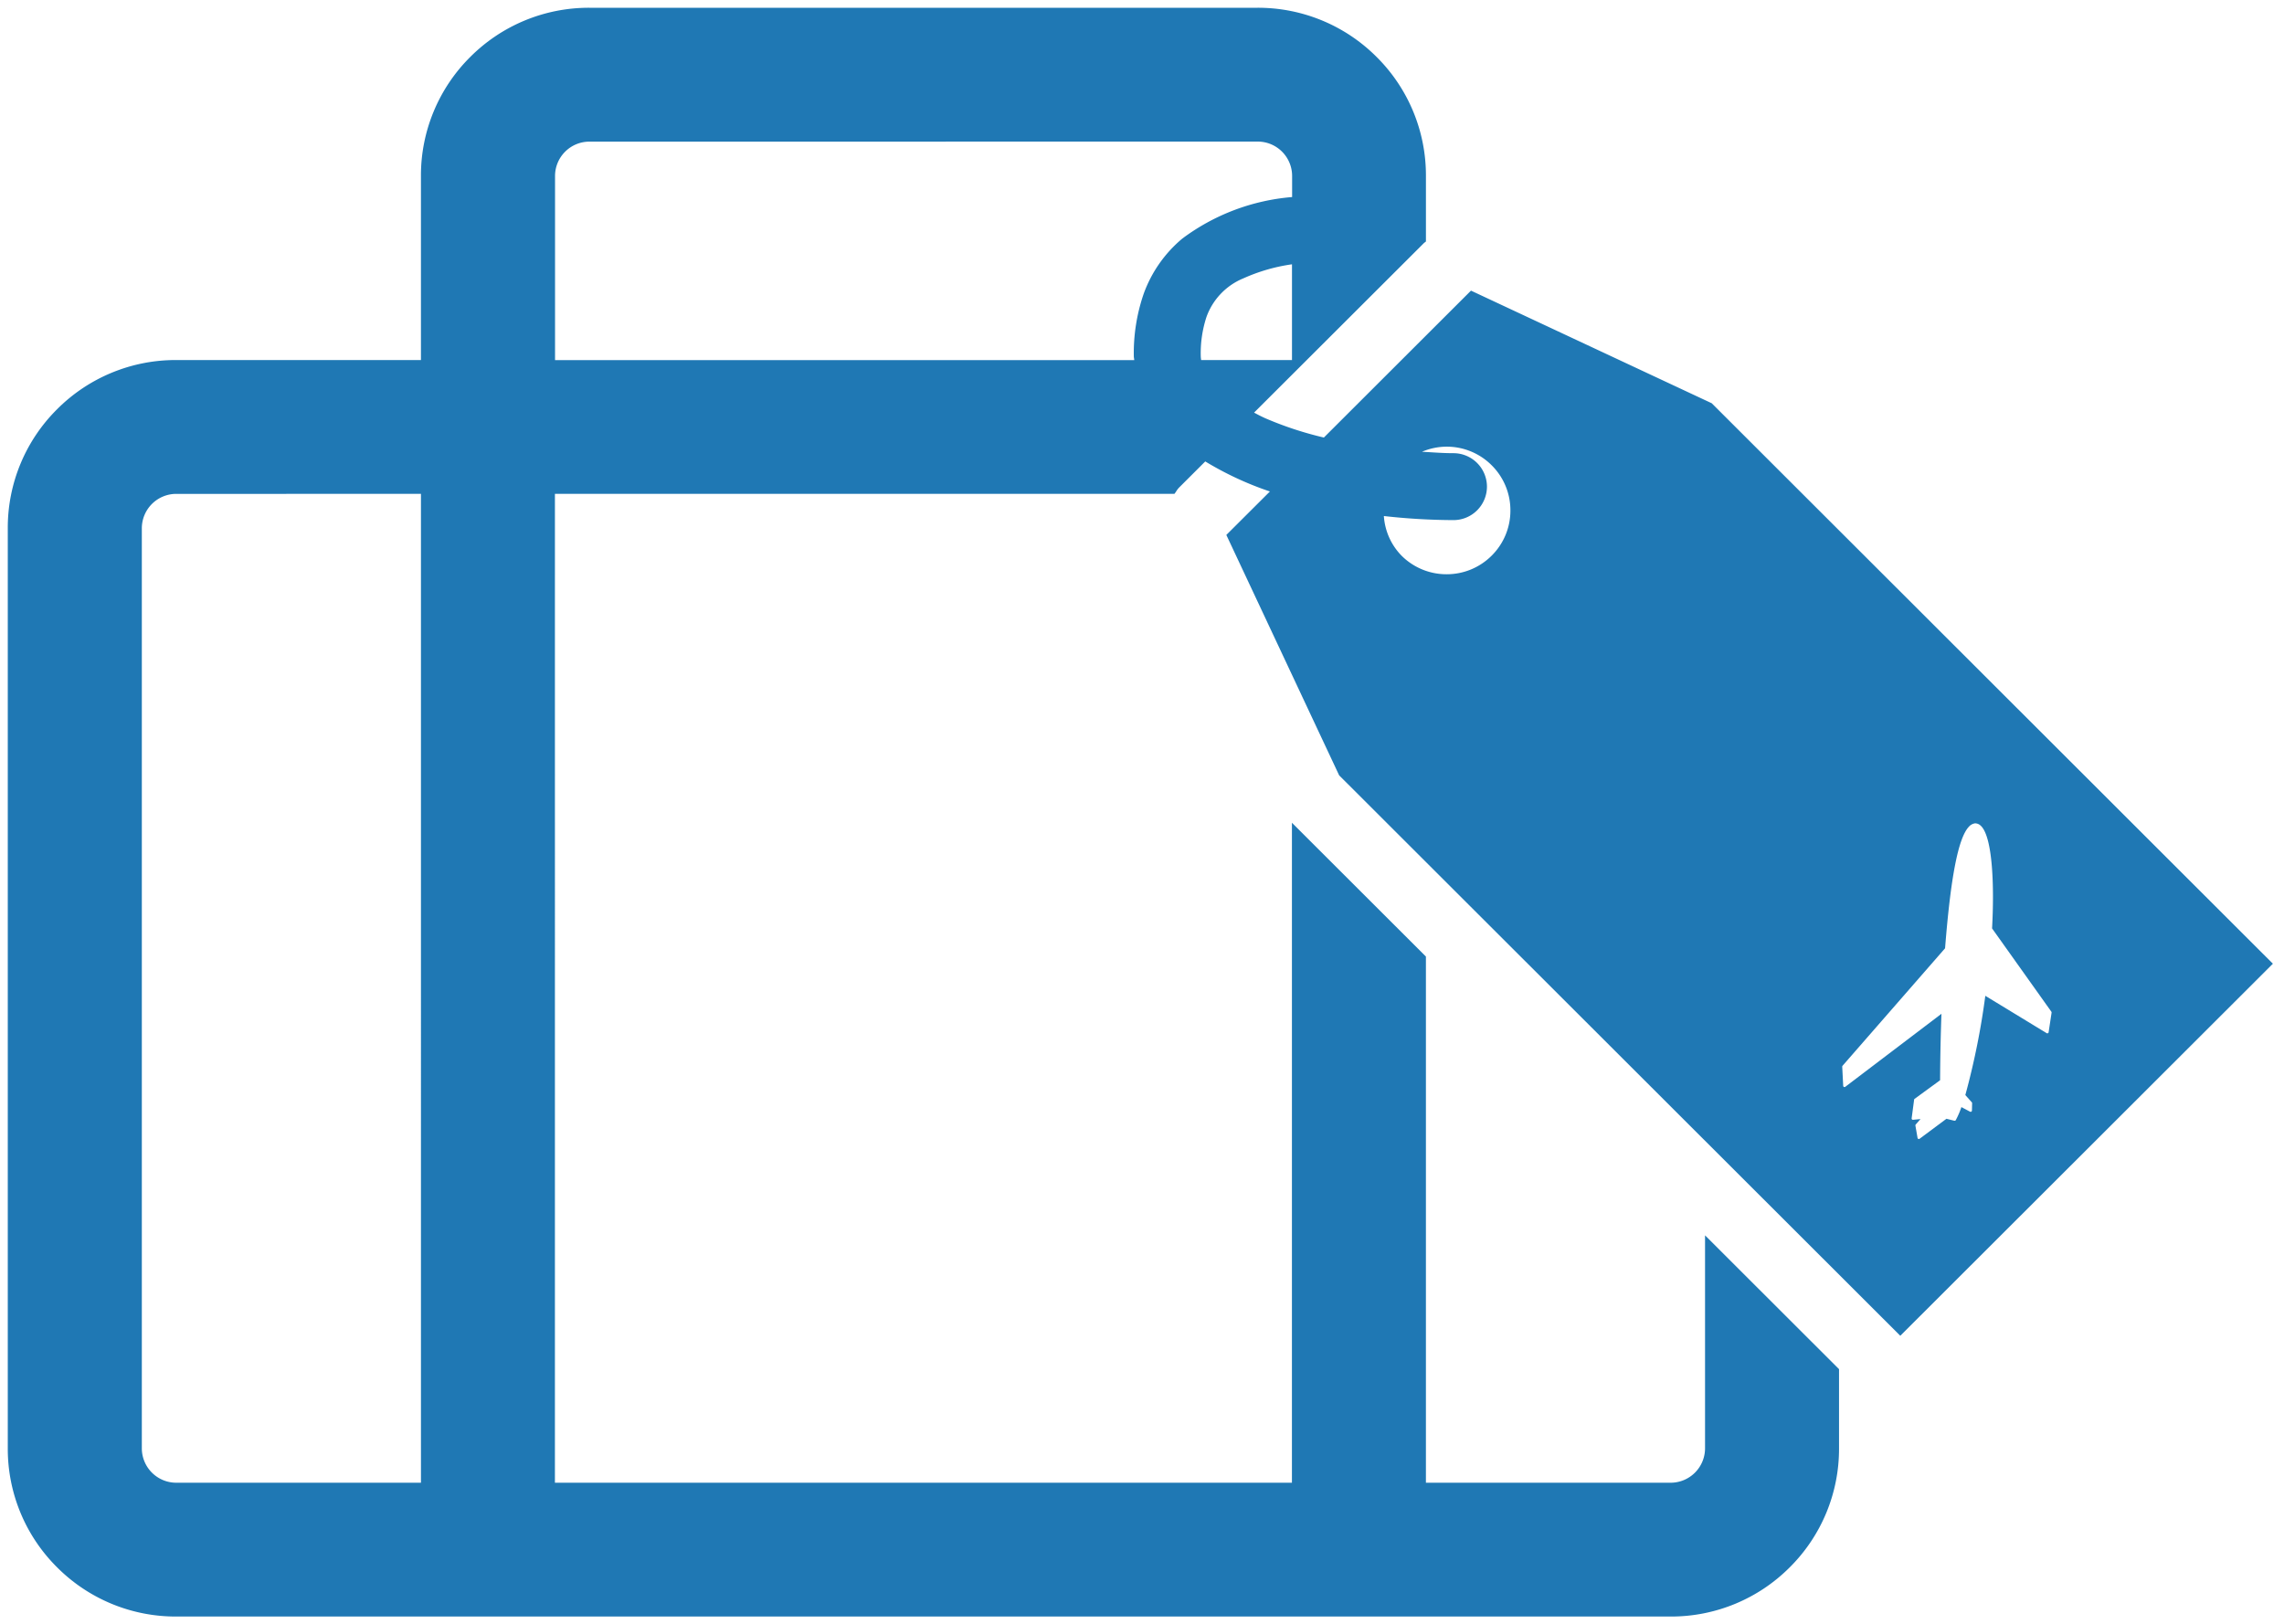 <svg xmlns="http://www.w3.org/2000/svg" width="146.766" height="104.399" viewBox="0 0 146.766 104.399"><g transform="translate(-433.631 -4211.125)"><path d="M-6538.135,243.4h-96.051a10.757,10.757,0,0,1-7.646-3.164A10.727,10.727,0,0,1-6645,232.6V173.443a10.729,10.729,0,0,1,3.167-7.638,10.751,10.751,0,0,1,7.646-3.164h15.736V150.8a10.731,10.731,0,0,1,3.167-7.637,10.756,10.756,0,0,1,7.646-3.164h42.953a10.757,10.757,0,0,1,7.646,3.164,10.728,10.728,0,0,1,3.167,7.637v4.221a.81.81,0,0,1-.064.051.61.61,0,0,0-.08.066l-10.9,10.883.107.056.01.005c.183.1.373.194.577.288a22.354,22.354,0,0,0,3.792,1.252l9.453-9.442,15.471,7.239,36.058,36.022-23.943,23.914-36.057-36.02-7.25-15.453,2.8-2.793a20.747,20.747,0,0,1-4.154-1.931l-1.686,1.684a1.422,1.422,0,0,0-.179.236c-.032.049-.072.109-.114.163h-39.811V234.8h47.359V192.381l8.61,8.6V234.8h15.736a2.213,2.213,0,0,0,2.2-2.2V218.9l8.61,8.6V232.6a10.732,10.732,0,0,1-3.167,7.637A10.754,10.754,0,0,1-6538.135,243.4Zm-96.051-72.157a2.213,2.213,0,0,0-2.2,2.2V232.6a2.213,2.213,0,0,0,2.2,2.2h15.736V171.242Zm112.1,40.178v0l-.313.355a.091.091,0,0,0-.02.07l.138.792a.08.08,0,0,0,.052.063.069.069,0,0,0,.03.007.089.089,0,0,0,.05-.017l1.725-1.284.508.127.021,0a.082.082,0,0,0,.072-.043,5.491,5.491,0,0,0,.36-.834l.552.293a.085.085,0,0,0,.04.01.082.082,0,0,0,.042-.011.082.082,0,0,0,.042-.07l.012-.474a.082.082,0,0,0-.021-.057l-.415-.465a47.976,47.976,0,0,0,1.284-6.379l3.941,2.4a.082.082,0,0,0,.042.012.088.088,0,0,0,.038-.008.074.074,0,0,0,.025-.018.077.077,0,0,0,.022-.045l.19-1.256a.091.091,0,0,0-.013-.062l-3.811-5.355c.148-2.668.044-5.793-.693-6.567l-.016-.015-.007-.006-.018-.017a.514.514,0,0,0-.354-.148h-.006a.648.648,0,0,0-.4.222c-.679.726-1.164,3.207-1.526,7.808L-6527.1,208a.1.1,0,0,0-.022.06l.063,1.231a.09.09,0,0,0,.025.055l.005.005a.062.062,0,0,0,.02.012.087.087,0,0,0,.035.007.073.073,0,0,0,.048-.017l6.181-4.693c-.05,1.362-.08,2.8-.088,4.271l-1.636,1.194a.078.078,0,0,0-.033.055l-.159,1.2a.084.084,0,0,0,.023.068.088.088,0,0,0,.062.025h.006l.483-.048Zm-34.489-38.75h0a4.022,4.022,0,0,0,1.131,2.538,4.079,4.079,0,0,0,2.9,1.2,4.073,4.073,0,0,0,2.9-1.2,4.072,4.072,0,0,0,1.2-2.9,4.07,4.07,0,0,0-1.2-2.9,4.075,4.075,0,0,0-2.9-1.2,4.072,4.072,0,0,0-1.581.327l.325.018.235.015c.464.029.944.059,1.434.059h.029a2.154,2.154,0,0,1,2.151,2.151,2.153,2.153,0,0,1-2.151,2.15,41.246,41.246,0,0,1-4.473-.262Zm-51.059-24.068a2.21,2.21,0,0,0-2.2,2.2v11.841h37.218a.842.842,0,0,0-.014-.117.8.8,0,0,1-.013-.124,11.724,11.724,0,0,1,.624-3.991,8.275,8.275,0,0,1,2.5-3.584,13.65,13.65,0,0,1,7.048-2.663V150.8a2.21,2.21,0,0,0-2.2-2.2Zm45.156,7.885a11.46,11.46,0,0,0-3.119.9,4.227,4.227,0,0,0-2.375,2.478,7.471,7.471,0,0,0-.369,2.535,1.334,1.334,0,0,0,.017.18c0,.023.006.043.008.062h5.837v-6.155Z" transform="translate(7079.131 4071.625)" fill="#1f78b4"/><path d="M-6538.134,243.9h-96.052a11.254,11.254,0,0,1-8-3.311,11.224,11.224,0,0,1-3.313-7.991V173.443a11.226,11.226,0,0,1,3.313-7.991,11.249,11.249,0,0,1,8-3.31h15.236V150.8a11.228,11.228,0,0,1,3.313-7.991,11.252,11.252,0,0,1,8-3.311h42.953a11.255,11.255,0,0,1,8,3.311,11.226,11.226,0,0,1,3.314,7.991v4.443l-.165.149c-.037.033-.071.059-.1.083l-.022.016h0l-10.407,10.4.061.028a21.049,21.049,0,0,0,3.432,1.152l9.5-9.489,15.868,7.425.062.062,36.412,36.376-.354.354-24.3,24.267-.354-.353-36.119-36.082-.037-.079-7.4-15.771,2.488-2.486a20.921,20.921,0,0,1-3.169-1.5l-1.409,1.408a1.025,1.025,0,0,0-.113.154c-.043.067-.09.136-.143.2l-.15.189h-39.552V234.3h46.359V191.175l9.61,9.6V234.3h15.236a1.711,1.711,0,0,0,1.7-1.7V217.7l9.61,9.6v5.3a11.23,11.23,0,0,1-3.314,7.991A11.251,11.251,0,0,1-6538.134,243.9Zm-96.052-80.757a10.254,10.254,0,0,0-7.293,3.018,10.233,10.233,0,0,0-3.021,7.284V232.6a10.231,10.231,0,0,0,3.021,7.283,10.258,10.258,0,0,0,7.293,3.018h96.05a10.258,10.258,0,0,0,7.293-3.018,10.236,10.236,0,0,0,3.021-7.284v-4.884l-7.61-7.6V232.6a2.714,2.714,0,0,1-2.7,2.7h-16.237V201.189l-7.61-7.6V235.3h-48.359V170.742h40.049a1.658,1.658,0,0,1,.2-.251l1.968-1.965.336.209a20.243,20.243,0,0,0,4.054,1.883l.755.261-3.113,3.11,7.063,15.055,35.641,35.605,23.235-23.208-35.642-35.606-15.074-7.054-9.405,9.4-.275-.069a22.81,22.81,0,0,1-3.878-1.283c-.217-.1-.411-.2-.6-.3l-.117-.061-.606-.315,3.012-3.009h-6.025l-.055-.437c0-.016,0-.033-.007-.052a1.763,1.763,0,0,1-.022-.252,7.961,7.961,0,0,1,.4-2.706l0-.009a4.727,4.727,0,0,1,2.617-2.745l0,0a11.951,11.951,0,0,1,3.257-.945l.582-.1v6.493l7.61-7.6h0V150.8a10.23,10.23,0,0,0-3.021-7.283,10.26,10.26,0,0,0-7.293-3.018h-42.952a10.258,10.258,0,0,0-7.292,3.018,10.235,10.235,0,0,0-3.021,7.284v12.34Zm66.346-1h4.859v-5.057a9.957,9.957,0,0,0-2.4.749,3.74,3.74,0,0,0-2.129,2.206A6.658,6.658,0,0,0-6567.84,162.142ZM-6617.95,235.3h-16.236a2.714,2.714,0,0,1-2.7-2.7V173.443a2.715,2.715,0,0,1,2.7-2.7h16.238Zm-16.235-63.555a1.712,1.712,0,0,0-1.7,1.7V232.6a1.711,1.711,0,0,0,1.7,1.7h15.235V171.742Zm111.981,41.467a.569.569,0,0,1-.223-.045.576.576,0,0,1-.353-.446l-.14-.8c0-.019,0-.037,0-.056a.6.6,0,0,1-.068-.058l-.009-.009a.581.581,0,0,1-.161-.474v-.008l.158-1.188a.576.576,0,0,1,.233-.4l1.434-1.047c.008-1.008.025-2.007.053-2.983l-5.339,4.054a.575.575,0,0,1-.356.123.581.581,0,0,1-.221-.043.56.56,0,0,1-.157-.094l-.042-.04a.59.59,0,0,1-.163-.366v-.01l-.064-1.257a.6.6,0,0,1,.135-.376l.011-.013,6.48-7.423c.379-4.74.874-7.12,1.646-7.945a1.141,1.141,0,0,1,.7-.376l.029,0h.036a1.014,1.014,0,0,1,.7.281l.02.018a.619.619,0,0,1,.051.05,5.058,5.058,0,0,1,.808,2.87,30.547,30.547,0,0,1,.025,3.887l3.73,5.244a.593.593,0,0,1,.079.4l-.189,1.247a.572.572,0,0,1-.14.3.571.571,0,0,1-.173.135l-.017.008a.591.591,0,0,1-.555-.03l-3.292-2a48.111,48.111,0,0,1-1.113,5.431l.23.258a.583.583,0,0,1,.149.391v.012l-.012.485a.586.586,0,0,1-.293.481.593.593,0,0,1-.562.01l-.059-.031c-.062.14-.123.264-.184.372a.58.58,0,0,1-.509.3.578.578,0,0,1-.146-.019l-.275-.069-1.559,1.16A.589.589,0,0,1-6522.2,213.209Zm1.206-2.4-.7.918,1.156-.861.413.1c.061-.138.124-.3.187-.475l.168-.476,0-.006.079-.267a47.468,47.468,0,0,0,1.268-6.306l.1-.754,4.057,2.471.072-.474-3.814-5.359.01-.175c.2-3.632-.144-5.753-.553-6.191h0l-.021-.019h0a.413.413,0,0,0-.053.048,4.924,4.924,0,0,0-.756,2.205,49.194,49.194,0,0,0-.636,5.3l-.013.165-.109.125-6.479,7.423.014.274,6.394-4.854-.039,1.055c-.05,1.374-.08,2.806-.088,4.255v.252l-1.7,1.238-.066.5Zm-31.549-33.9a4.575,4.575,0,0,1-3.253-1.347,4.514,4.514,0,0,1-1.276-2.848l-.054-.607.605.066a40.75,40.75,0,0,0,4.419.259,1.652,1.652,0,0,0,1.651-1.65,1.653,1.653,0,0,0-1.651-1.651h-.028c-.506,0-.994-.03-1.465-.06l-.557-.033-2.163-.122,2-.838a4.568,4.568,0,0,1,1.774-.366,4.571,4.571,0,0,1,3.254,1.347,4.567,4.567,0,0,1,1.347,3.251,4.568,4.568,0,0,1-1.349,3.251A4.57,4.57,0,0,1-6552.547,176.908Zm-3.434-3.675a3.378,3.378,0,0,0,.887,1.62,3.583,3.583,0,0,0,2.547,1.055,3.577,3.577,0,0,0,2.545-1.054,3.576,3.576,0,0,0,1.056-2.544,3.571,3.571,0,0,0-.532-1.884,2.677,2.677,0,0,1,.024.356,2.654,2.654,0,0,1-2.651,2.65C-6553.322,173.431-6554.6,173.366-6555.981,173.233Zm-53.859-10.091h-.5V150.8a2.712,2.712,0,0,1,2.7-2.7h42.953a2.712,2.712,0,0,1,2.7,2.7v1.8l-.434.058a13.18,13.18,0,0,0-6.8,2.553,7.774,7.774,0,0,0-2.343,3.366,11.234,11.234,0,0,0-.6,3.824s0,.028.007.045a1.275,1.275,0,0,1,.02.184l.012.512Zm2.2-14.04a1.709,1.709,0,0,0-1.7,1.7v11.339h36.193a12,12,0,0,1,.651-3.9,8.778,8.778,0,0,1,2.647-3.8,13.752,13.752,0,0,1,6.868-2.713V150.8a1.709,1.709,0,0,0-1.7-1.7h-42.952Z" transform="translate(7079.131 4071.625)" fill="rgba(0,0,0,0)"/></g></svg>